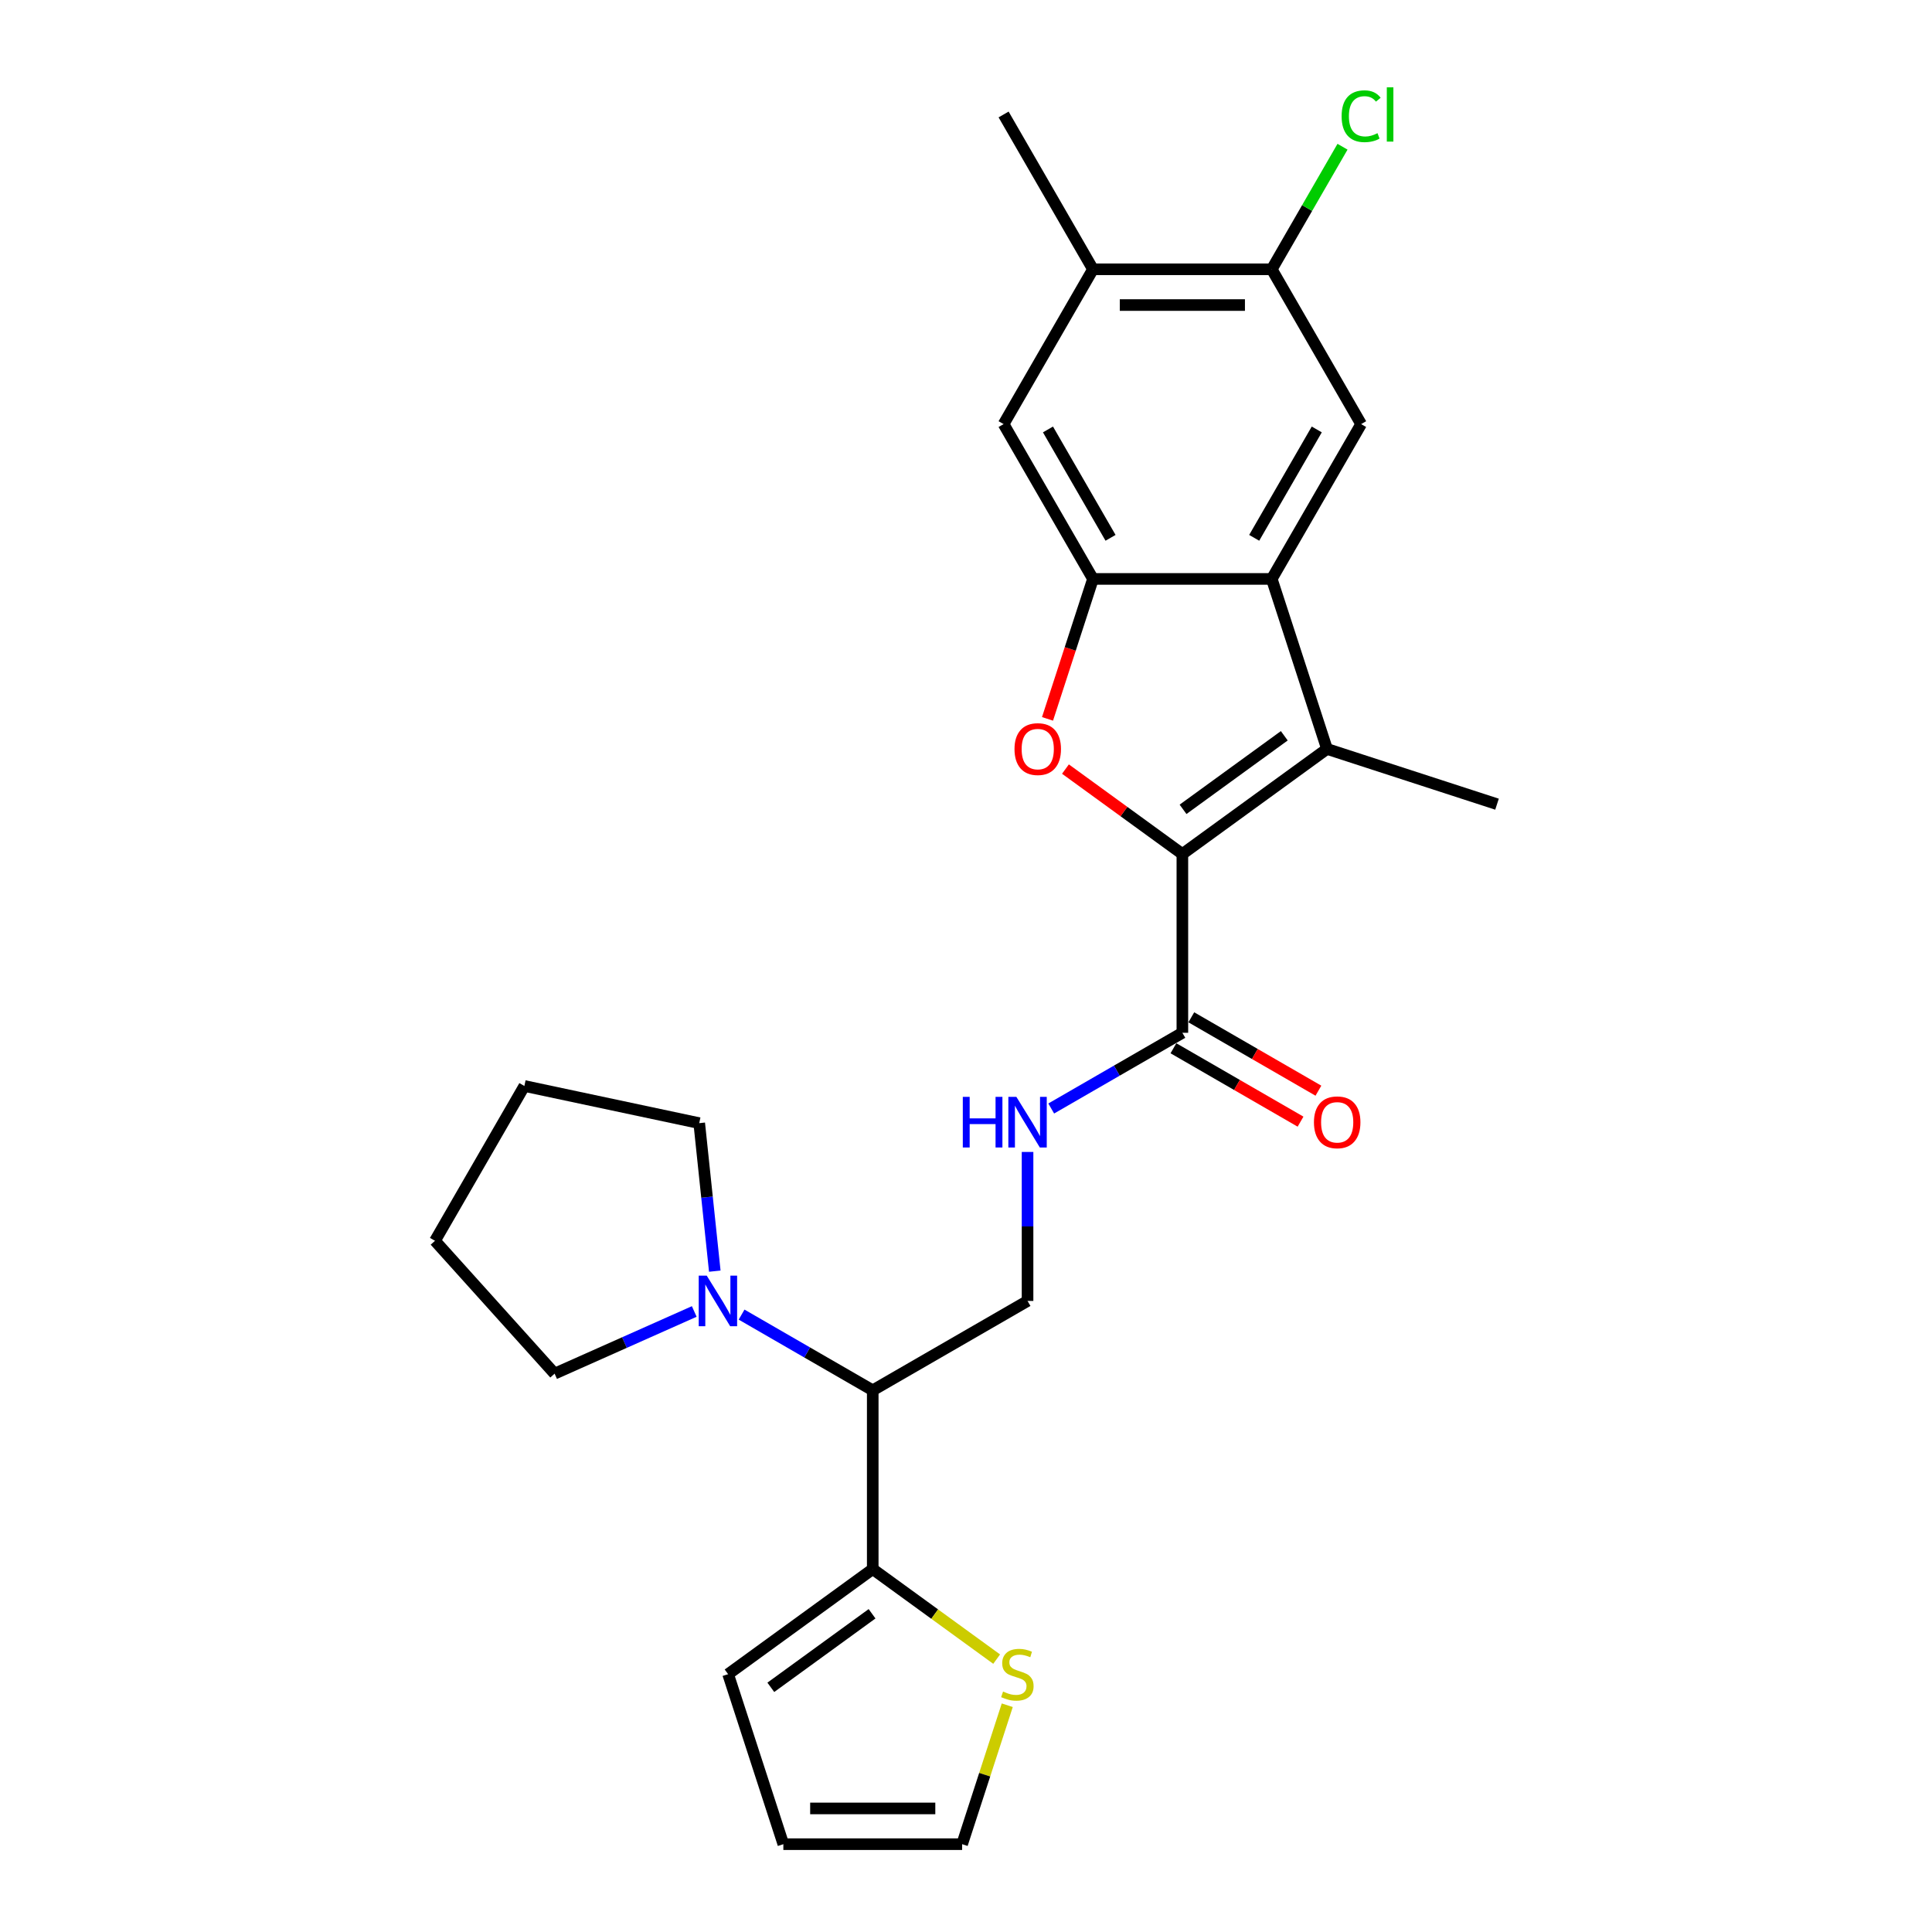 <?xml version='1.0' encoding='iso-8859-1'?>
<svg version='1.1' baseProfile='full'
              xmlns='http://www.w3.org/2000/svg'
                      xmlns:rdkit='http://www.rdkit.org/xml'
                      xmlns:xlink='http://www.w3.org/1999/xlink'
                  xml:space='preserve'
width='1000px' height='1000px' viewBox='0 0 1000 1000'>
<!-- END OF HEADER -->
<rect style='opacity:1.0;fill:#FFFFFF;stroke:none' width='1000' height='1000' x='0' y='0'> </rect>
<path class='bond-0' d='M 611.992,442.039 L 581.734,420.055' style='fill:none;fill-rule:evenodd;stroke:#000000;stroke-width:6px;stroke-linecap:butt;stroke-linejoin:miter;stroke-opacity:1' />
<path class='bond-0' d='M 581.734,420.055 L 551.476,398.071' style='fill:none;fill-rule:evenodd;stroke:#FF0000;stroke-width:6px;stroke-linecap:butt;stroke-linejoin:miter;stroke-opacity:1' />
<path class='bond-1' d='M 611.992,442.039 L 686.85,387.651' style='fill:none;fill-rule:evenodd;stroke:#000000;stroke-width:6px;stroke-linecap:butt;stroke-linejoin:miter;stroke-opacity:1' />
<path class='bond-1' d='M 612.343,418.909 L 664.744,380.838' style='fill:none;fill-rule:evenodd;stroke:#000000;stroke-width:6px;stroke-linecap:butt;stroke-linejoin:miter;stroke-opacity:1' />
<path class='bond-4' d='M 611.992,442.039 L 611.992,534.568' style='fill:none;fill-rule:evenodd;stroke:#000000;stroke-width:6px;stroke-linecap:butt;stroke-linejoin:miter;stroke-opacity:1' />
<path class='bond-3' d='M 542.191,372.088 L 553.959,335.869' style='fill:none;fill-rule:evenodd;stroke:#FF0000;stroke-width:6px;stroke-linecap:butt;stroke-linejoin:miter;stroke-opacity:1' />
<path class='bond-3' d='M 553.959,335.869 L 565.727,299.65' style='fill:none;fill-rule:evenodd;stroke:#000000;stroke-width:6px;stroke-linecap:butt;stroke-linejoin:miter;stroke-opacity:1' />
<path class='bond-2' d='M 686.85,387.651 L 658.257,299.65' style='fill:none;fill-rule:evenodd;stroke:#000000;stroke-width:6px;stroke-linecap:butt;stroke-linejoin:miter;stroke-opacity:1' />
<path class='bond-20' d='M 686.85,387.651 L 774.851,416.244' style='fill:none;fill-rule:evenodd;stroke:#000000;stroke-width:6px;stroke-linecap:butt;stroke-linejoin:miter;stroke-opacity:1' />
<path class='bond-6' d='M 658.257,299.65 L 704.522,219.517' style='fill:none;fill-rule:evenodd;stroke:#000000;stroke-width:6px;stroke-linecap:butt;stroke-linejoin:miter;stroke-opacity:1' />
<path class='bond-6' d='M 649.17,278.377 L 681.555,222.284' style='fill:none;fill-rule:evenodd;stroke:#000000;stroke-width:6px;stroke-linecap:butt;stroke-linejoin:miter;stroke-opacity:1' />
<path class='bond-26' d='M 658.257,299.65 L 565.727,299.65' style='fill:none;fill-rule:evenodd;stroke:#000000;stroke-width:6px;stroke-linecap:butt;stroke-linejoin:miter;stroke-opacity:1' />
<path class='bond-9' d='M 565.727,299.65 L 519.463,219.517' style='fill:none;fill-rule:evenodd;stroke:#000000;stroke-width:6px;stroke-linecap:butt;stroke-linejoin:miter;stroke-opacity:1' />
<path class='bond-9' d='M 574.814,278.377 L 542.429,222.284' style='fill:none;fill-rule:evenodd;stroke:#000000;stroke-width:6px;stroke-linecap:butt;stroke-linejoin:miter;stroke-opacity:1' />
<path class='bond-10' d='M 611.992,534.568 L 578.051,554.164' style='fill:none;fill-rule:evenodd;stroke:#000000;stroke-width:6px;stroke-linecap:butt;stroke-linejoin:miter;stroke-opacity:1' />
<path class='bond-10' d='M 578.051,554.164 L 544.11,573.76' style='fill:none;fill-rule:evenodd;stroke:#0000FF;stroke-width:6px;stroke-linecap:butt;stroke-linejoin:miter;stroke-opacity:1' />
<path class='bond-17' d='M 607.366,542.582 L 640.261,561.574' style='fill:none;fill-rule:evenodd;stroke:#000000;stroke-width:6px;stroke-linecap:butt;stroke-linejoin:miter;stroke-opacity:1' />
<path class='bond-17' d='M 640.261,561.574 L 673.157,580.566' style='fill:none;fill-rule:evenodd;stroke:#FF0000;stroke-width:6px;stroke-linecap:butt;stroke-linejoin:miter;stroke-opacity:1' />
<path class='bond-17' d='M 616.619,526.555 L 649.514,545.547' style='fill:none;fill-rule:evenodd;stroke:#000000;stroke-width:6px;stroke-linecap:butt;stroke-linejoin:miter;stroke-opacity:1' />
<path class='bond-17' d='M 649.514,545.547 L 682.41,564.539' style='fill:none;fill-rule:evenodd;stroke:#FF0000;stroke-width:6px;stroke-linecap:butt;stroke-linejoin:miter;stroke-opacity:1' />
<path class='bond-5' d='M 451.726,719.627 L 531.859,673.363' style='fill:none;fill-rule:evenodd;stroke:#000000;stroke-width:6px;stroke-linecap:butt;stroke-linejoin:miter;stroke-opacity:1' />
<path class='bond-7' d='M 451.726,719.627 L 451.726,812.157' style='fill:none;fill-rule:evenodd;stroke:#000000;stroke-width:6px;stroke-linecap:butt;stroke-linejoin:miter;stroke-opacity:1' />
<path class='bond-8' d='M 451.726,719.627 L 417.785,700.032' style='fill:none;fill-rule:evenodd;stroke:#000000;stroke-width:6px;stroke-linecap:butt;stroke-linejoin:miter;stroke-opacity:1' />
<path class='bond-8' d='M 417.785,700.032 L 383.844,680.436' style='fill:none;fill-rule:evenodd;stroke:#0000FF;stroke-width:6px;stroke-linecap:butt;stroke-linejoin:miter;stroke-opacity:1' />
<path class='bond-11' d='M 704.522,219.517 L 658.257,139.384' style='fill:none;fill-rule:evenodd;stroke:#000000;stroke-width:6px;stroke-linecap:butt;stroke-linejoin:miter;stroke-opacity:1' />
<path class='bond-13' d='M 451.726,812.157 L 483.798,835.458' style='fill:none;fill-rule:evenodd;stroke:#000000;stroke-width:6px;stroke-linecap:butt;stroke-linejoin:miter;stroke-opacity:1' />
<path class='bond-13' d='M 483.798,835.458 L 515.869,858.76' style='fill:none;fill-rule:evenodd;stroke:#CCCC00;stroke-width:6px;stroke-linecap:butt;stroke-linejoin:miter;stroke-opacity:1' />
<path class='bond-15' d='M 451.726,812.157 L 376.868,866.545' style='fill:none;fill-rule:evenodd;stroke:#000000;stroke-width:6px;stroke-linecap:butt;stroke-linejoin:miter;stroke-opacity:1' />
<path class='bond-15' d='M 451.375,835.287 L 398.974,873.358' style='fill:none;fill-rule:evenodd;stroke:#000000;stroke-width:6px;stroke-linecap:butt;stroke-linejoin:miter;stroke-opacity:1' />
<path class='bond-21' d='M 359.342,678.817 L 323.203,694.908' style='fill:none;fill-rule:evenodd;stroke:#0000FF;stroke-width:6px;stroke-linecap:butt;stroke-linejoin:miter;stroke-opacity:1' />
<path class='bond-21' d='M 323.203,694.908 L 287.063,710.998' style='fill:none;fill-rule:evenodd;stroke:#000000;stroke-width:6px;stroke-linecap:butt;stroke-linejoin:miter;stroke-opacity:1' />
<path class='bond-22' d='M 369.973,657.947 L 365.947,619.644' style='fill:none;fill-rule:evenodd;stroke:#0000FF;stroke-width:6px;stroke-linecap:butt;stroke-linejoin:miter;stroke-opacity:1' />
<path class='bond-22' d='M 365.947,619.644 L 361.921,581.34' style='fill:none;fill-rule:evenodd;stroke:#000000;stroke-width:6px;stroke-linecap:butt;stroke-linejoin:miter;stroke-opacity:1' />
<path class='bond-14' d='M 519.463,219.517 L 565.727,139.384' style='fill:none;fill-rule:evenodd;stroke:#000000;stroke-width:6px;stroke-linecap:butt;stroke-linejoin:miter;stroke-opacity:1' />
<path class='bond-12' d='M 531.859,596.249 L 531.859,634.806' style='fill:none;fill-rule:evenodd;stroke:#0000FF;stroke-width:6px;stroke-linecap:butt;stroke-linejoin:miter;stroke-opacity:1' />
<path class='bond-12' d='M 531.859,634.806 L 531.859,673.363' style='fill:none;fill-rule:evenodd;stroke:#000000;stroke-width:6px;stroke-linecap:butt;stroke-linejoin:miter;stroke-opacity:1' />
<path class='bond-19' d='M 658.257,139.384 L 676.571,107.664' style='fill:none;fill-rule:evenodd;stroke:#000000;stroke-width:6px;stroke-linecap:butt;stroke-linejoin:miter;stroke-opacity:1' />
<path class='bond-19' d='M 676.571,107.664 L 694.884,75.944' style='fill:none;fill-rule:evenodd;stroke:#00CC00;stroke-width:6px;stroke-linecap:butt;stroke-linejoin:miter;stroke-opacity:1' />
<path class='bond-27' d='M 658.257,139.384 L 565.727,139.384' style='fill:none;fill-rule:evenodd;stroke:#000000;stroke-width:6px;stroke-linecap:butt;stroke-linejoin:miter;stroke-opacity:1' />
<path class='bond-27' d='M 644.378,157.89 L 579.607,157.89' style='fill:none;fill-rule:evenodd;stroke:#000000;stroke-width:6px;stroke-linecap:butt;stroke-linejoin:miter;stroke-opacity:1' />
<path class='bond-16' d='M 521.359,882.626 L 509.675,918.586' style='fill:none;fill-rule:evenodd;stroke:#CCCC00;stroke-width:6px;stroke-linecap:butt;stroke-linejoin:miter;stroke-opacity:1' />
<path class='bond-16' d='M 509.675,918.586 L 497.991,954.545' style='fill:none;fill-rule:evenodd;stroke:#000000;stroke-width:6px;stroke-linecap:butt;stroke-linejoin:miter;stroke-opacity:1' />
<path class='bond-23' d='M 565.727,139.384 L 519.463,59.251' style='fill:none;fill-rule:evenodd;stroke:#000000;stroke-width:6px;stroke-linecap:butt;stroke-linejoin:miter;stroke-opacity:1' />
<path class='bond-18' d='M 376.868,866.545 L 405.461,954.545' style='fill:none;fill-rule:evenodd;stroke:#000000;stroke-width:6px;stroke-linecap:butt;stroke-linejoin:miter;stroke-opacity:1' />
<path class='bond-29' d='M 497.991,954.545 L 405.461,954.545' style='fill:none;fill-rule:evenodd;stroke:#000000;stroke-width:6px;stroke-linecap:butt;stroke-linejoin:miter;stroke-opacity:1' />
<path class='bond-29' d='M 484.112,936.04 L 419.341,936.04' style='fill:none;fill-rule:evenodd;stroke:#000000;stroke-width:6px;stroke-linecap:butt;stroke-linejoin:miter;stroke-opacity:1' />
<path class='bond-25' d='M 287.063,710.998 L 225.149,642.235' style='fill:none;fill-rule:evenodd;stroke:#000000;stroke-width:6px;stroke-linecap:butt;stroke-linejoin:miter;stroke-opacity:1' />
<path class='bond-24' d='M 361.921,581.34 L 271.414,562.102' style='fill:none;fill-rule:evenodd;stroke:#000000;stroke-width:6px;stroke-linecap:butt;stroke-linejoin:miter;stroke-opacity:1' />
<path class='bond-28' d='M 271.414,562.102 L 225.149,642.235' style='fill:none;fill-rule:evenodd;stroke:#000000;stroke-width:6px;stroke-linecap:butt;stroke-linejoin:miter;stroke-opacity:1' />
<path  class='atom-1' d='M 525.105 387.725
Q 525.105 381.433, 528.214 377.917
Q 531.323 374.401, 537.134 374.401
Q 542.945 374.401, 546.054 377.917
Q 549.163 381.433, 549.163 387.725
Q 549.163 394.091, 546.017 397.718
Q 542.871 401.309, 537.134 401.309
Q 531.36 401.309, 528.214 397.718
Q 525.105 394.128, 525.105 387.725
M 537.134 398.348
Q 541.131 398.348, 543.278 395.683
Q 545.462 392.981, 545.462 387.725
Q 545.462 382.581, 543.278 379.99
Q 541.131 377.362, 537.134 377.362
Q 533.137 377.362, 530.953 379.953
Q 528.807 382.544, 528.807 387.725
Q 528.807 393.018, 530.953 395.683
Q 533.137 398.348, 537.134 398.348
' fill='#FF0000'/>
<path  class='atom-9' d='M 365.801 660.26
L 374.388 674.14
Q 375.239 675.509, 376.608 677.989
Q 377.978 680.469, 378.052 680.617
L 378.052 660.26
L 381.531 660.26
L 381.531 686.465
L 377.941 686.465
L 368.725 671.29
Q 367.652 669.513, 366.504 667.478
Q 365.394 665.442, 365.061 664.813
L 365.061 686.465
L 361.656 686.465
L 361.656 660.26
L 365.801 660.26
' fill='#0000FF'/>
<path  class='atom-11' d='M 498.345 567.731
L 501.898 567.731
L 501.898 578.871
L 515.296 578.871
L 515.296 567.731
L 518.85 567.731
L 518.85 593.935
L 515.296 593.935
L 515.296 581.832
L 501.898 581.832
L 501.898 593.935
L 498.345 593.935
L 498.345 567.731
' fill='#0000FF'/>
<path  class='atom-11' d='M 526.067 567.731
L 534.654 581.61
Q 535.505 582.98, 536.874 585.46
Q 538.244 587.939, 538.318 588.087
L 538.318 567.731
L 541.797 567.731
L 541.797 593.935
L 538.207 593.935
L 528.991 578.76
Q 527.917 576.984, 526.77 574.948
Q 525.66 572.913, 525.327 572.283
L 525.327 593.935
L 521.922 593.935
L 521.922 567.731
L 526.067 567.731
' fill='#0000FF'/>
<path  class='atom-14' d='M 519.182 875.538
Q 519.478 875.65, 520.699 876.168
Q 521.921 876.686, 523.253 877.019
Q 524.623 877.315, 525.955 877.315
Q 528.435 877.315, 529.878 876.131
Q 531.322 874.909, 531.322 872.8
Q 531.322 871.356, 530.582 870.468
Q 529.878 869.58, 528.768 869.098
Q 527.658 868.617, 525.807 868.062
Q 523.475 867.359, 522.069 866.693
Q 520.699 866.026, 519.7 864.62
Q 518.738 863.214, 518.738 860.845
Q 518.738 857.551, 520.958 855.515
Q 523.216 853.479, 527.658 853.479
Q 530.693 853.479, 534.135 854.923
L 533.283 857.773
Q 530.137 856.477, 527.769 856.477
Q 525.215 856.477, 523.808 857.551
Q 522.402 858.587, 522.439 860.401
Q 522.439 861.807, 523.142 862.658
Q 523.882 863.51, 524.919 863.991
Q 525.992 864.472, 527.769 865.027
Q 530.137 865.767, 531.544 866.508
Q 532.95 867.248, 533.95 868.765
Q 534.986 870.246, 534.986 872.8
Q 534.986 876.427, 532.543 878.388
Q 530.137 880.313, 526.103 880.313
Q 523.771 880.313, 521.995 879.795
Q 520.255 879.314, 518.183 878.462
L 519.182 875.538
' fill='#CCCC00'/>
<path  class='atom-18' d='M 680.096 580.907
Q 680.096 574.615, 683.205 571.099
Q 686.314 567.583, 692.125 567.583
Q 697.936 567.583, 701.045 571.099
Q 704.154 574.615, 704.154 580.907
Q 704.154 587.273, 701.008 590.9
Q 697.862 594.49, 692.125 594.49
Q 686.351 594.49, 683.205 590.9
Q 680.096 587.31, 680.096 580.907
M 692.125 591.53
Q 696.122 591.53, 698.269 588.865
Q 700.453 586.163, 700.453 580.907
Q 700.453 575.762, 698.269 573.172
Q 696.122 570.544, 692.125 570.544
Q 688.128 570.544, 685.944 573.135
Q 683.798 575.725, 683.798 580.907
Q 683.798 586.2, 685.944 588.865
Q 688.128 591.53, 692.125 591.53
' fill='#FF0000'/>
<path  class='atom-20' d='M 694.418 60.158
Q 694.418 53.644, 697.453 50.239
Q 700.525 46.797, 706.335 46.797
Q 711.739 46.797, 714.626 50.609
L 712.183 52.608
Q 710.074 49.832, 706.335 49.832
Q 702.375 49.832, 700.265 52.497
Q 698.193 55.125, 698.193 60.158
Q 698.193 65.34, 700.339 68.005
Q 702.523 70.67, 706.742 70.67
Q 709.629 70.67, 712.997 68.93
L 714.034 71.706
Q 712.664 72.594, 710.592 73.112
Q 708.519 73.63, 706.224 73.63
Q 700.525 73.63, 697.453 70.151
Q 694.418 66.672, 694.418 60.158
' fill='#00CC00'/>
<path  class='atom-20' d='M 717.809 45.205
L 721.214 45.205
L 721.214 73.297
L 717.809 73.297
L 717.809 45.205
' fill='#00CC00'/>
</svg>
